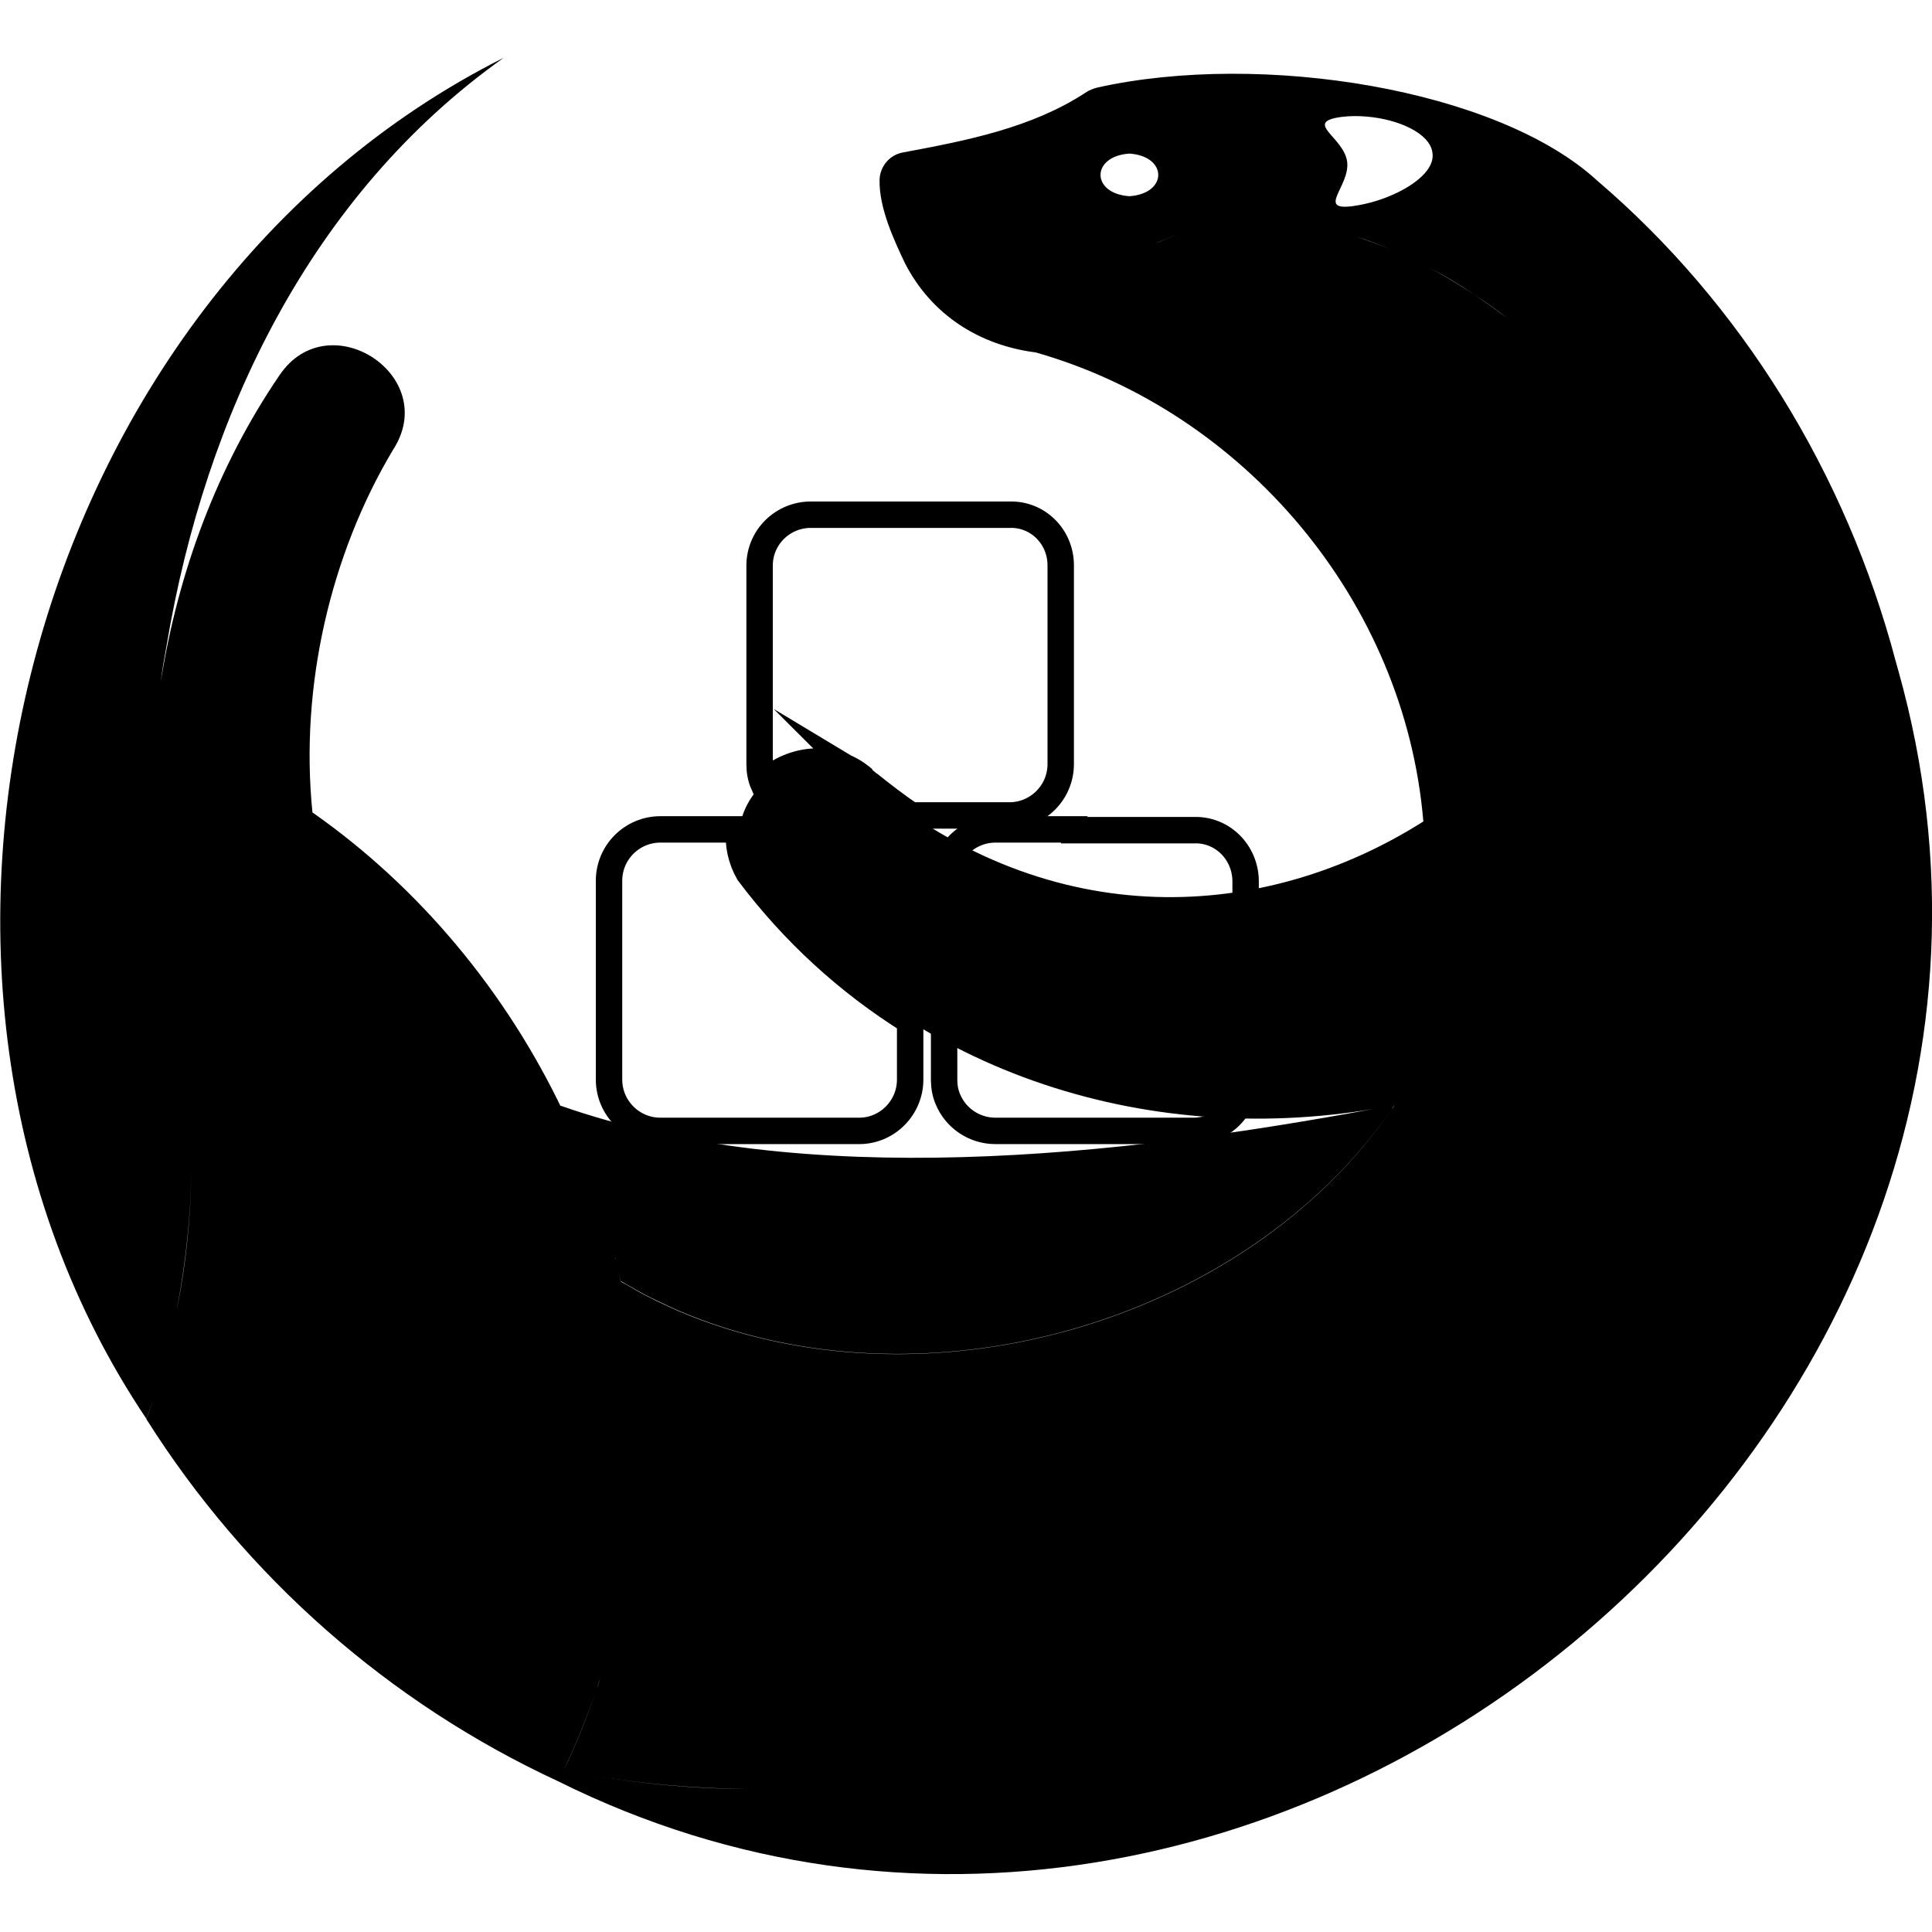 <?xml version="1.0" encoding="utf-8"?>
<!-- Generator: Adobe Illustrator 28.2.0, SVG Export Plug-In . SVG Version: 6.00 Build 0)  -->
<svg version="1.1" id="Layer_1" xmlns="http://www.w3.org/2000/svg" xmlns:xlink="http://www.w3.org/1999/xlink" x="0px" y="0px"
	 viewBox="0 0 512 512" style="enable-background:new 0 0 512 512;" xml:space="preserve">
<style type="text/css">
	.st0{fill:none;stroke:#000000;stroke-width:7;stroke-miterlimit:10;}
</style>
<g id="Your_design">
	<path class="st0" d="M241.2,270.6v15.5c0,7.5-6.1,13.6-13.5,13.6l0,0H175c-7.5,0-13.6-6.1-13.6-13.6l0,0v-52.7
		c0-7.5,6.1-13.6,13.6-13.6h20.9c-0.4,4,0.5,8,2.5,11.5C210.2,247,224.7,260.3,241.2,270.6z"/>
	<path class="st0" d="M281.1,149.8v52.7c0,7.5-6.1,13.6-13.6,13.6l0,0h-26.1c-3.8-2.6-7.5-5.4-11.2-8.4c0.1,0.1,0.2,0.2,0.3,0.3
		c-1-0.8-2-1.6-2.9-2.5c0.5,0.3,0.9,0.7,1.3,1c-8.5-7.4-19.7-5.3-26.6,1.2c-0.7-1.6-1-3.4-1-5.1v-52.7c0-7.5,6.1-13.5,13.6-13.5
		h52.7C275.1,136.2,281.1,142.3,281.1,149.8z"/>
	<path class="st0" d="M316.5,220h-31.8c0-0.1,0-0.1,0-0.2h-20.9c-7.5,0-13.6,6.1-13.6,13.6v52.7c0,0,0,0,0,0v0.1
		c0,1.7,0.3,3.5,1,5.1c0,0,0,0,0,0c2,4.9,6.9,8.4,12.6,8.4h26.5c0,0,0,0,0,0h26.1c0.5,0,0.9,0,1.4-0.1c4.5-0.4,8.4-3.1,10.5-6.9
		c0,0,0-0.1,0.1-0.1c0.1-0.1,0.1-0.3,0.2-0.4c0.9-1.8,1.5-3.9,1.5-6.1v0v-15.5v-37.2C330,225.9,324,219.8,316.5,220z"/>
	<g>
		<path d="M503.1,177.8c-0.2-0.8-0.5-1.7-0.7-2.5c0,0,0,0,0,0c-13.2-49.9-40.9-94.8-79.2-127.5c-26.4-24.2-88.8-34.3-132.4-24.6
			c-1.1,0.3-2.2,0.7-3.2,1.4c-14.2,9.3-31.6,12.7-48.3,15.8c-3.5,0.6-6.1,3.7-6.2,7.2c-0.2,7.5,3.9,16.2,6.7,22.1
			c7,13.7,19.7,21.8,34.7,23.7c5-7.5,10.4-13.7,16.1-18.6c1.4-1.2,2.9-2.4,4.3-3.5c1.5-1.1,2.9-2.1,4.4-3c1.5-0.9,3-1.8,4.5-2.6
			c-1.5,0.8-3,1.7-4.5,2.6c-1.5,0.9-3,1.9-4.4,3c-1.5,1.1-2.9,2.2-4.3,3.5c-5.7,4.9-11.1,11.1-16.1,18.6
			c55.1,15.7,97.8,65.8,102.7,124.3c-42,26.6-98.2,30.1-146.9-10.2c0.1,0.1,0.2,0.2,0.3,0.3c-0.9-0.8-1.9-1.6-2.9-2.5
			c0.1,0.1,0.2,0.1,0.3,0.2c-16-12.2-40.1,6.9-29.6,26c40.7,53.3,105.5,72.4,165.5,62.4c-67.5,12.5-150.8,21.8-215.4-0.9
			c0.2,0.5,0.4,1,0.7,1.5c-15-31.6-38.1-59.4-66.4-79.2c-3.4-33.6,4.9-68.5,21.3-96c12.9-19.7-17-39.1-30-19.9
			c-16.6,24.3-26.9,52.3-31.5,81.3c0,0.1,0,0.2,0,0.3c0-0.1,0-0.2,0-0.3c0.4-3.3,1-6.6,1.6-9.9C54.4,110,82.4,51.6,133.5,15.3
			C6.7,79-40.2,258.5,38.8,376c1.4-3.9,2.7-7.8,3.8-11.7c-1.2,4-2.4,7.9-3.8,11.8c26.4,41.8,64.3,75.2,109.2,96
			C334,564.6,559.9,380.3,503.1,177.8z M50.7,311c-0.2,11.9-1.4,23.7-3.7,35.4c-0.2,0.9-0.4,1.8-0.5,2.6c0.2-0.9,0.4-1.8,0.5-2.7
			c2.2-11.7,3.5-23.5,3.7-35.4c0-1.9,0-3.8,0-5.6C50.7,307.2,50.7,309.1,50.7,311z M355.4,31c2.3-0.3,4.6-0.3,6.8-0.1
			c8.4,0.7,16.7,4.4,17.4,9.5c0.7,3.9-3.5,7.8-9.2,10.6c-3.7,1.8-7.6,3-11.7,3.6c-10.1,1.4-0.8-5.3-1.7-11.8S345.3,32.4,355.4,31z
			 M299.3,52c-10.2-0.7-10.2-10.6,0-11.3C309.5,41.4,309.5,51.3,299.3,52z M315.4,61.1c-3.2,0.9-6.3,2.1-9.3,3.5
			C309.2,63.1,312.3,62,315.4,61.1c6.3-1.8,12.8-2.6,19.4-2.5C328.2,58.4,321.7,59.2,315.4,61.1z M347.1,59.7c1.7,0.3,3.3,0.6,4.9,1
			C350.4,60.3,348.8,60,347.1,59.7z M374.1,68.6c-1.6-0.8-3.2-1.5-4.9-2.2c-3.2-1.4-6.5-2.6-9.8-3.7c-1.6-0.5-3.3-1-4.9-1.4
			c1.6,0.4,3.3,0.9,4.9,1.4c3.3,1,6.6,2.3,9.8,3.7C370.9,67.1,372.5,67.8,374.1,68.6c1.6,0.8,3.2,1.6,4.8,2.4c4,2.1,7.9,4.4,11.7,7
			c3.1,2,6.1,4.2,9,6.4c7.4,5.6,14.4,11.9,20.8,18.5c1,1,1.9,2,2.8,3c0,0,0,0,0,0c0,0,0,0,0,0c-0.9-1-1.8-2-2.8-3
			c-6.4-6.6-13.4-12.9-20.8-18.5c-3-2.2-6-4.4-9-6.4c-3.8-2.5-7.8-4.9-11.7-7C377.4,70.2,375.8,69.3,374.1,68.6z M369.6,292.8
			c-0.2,0.4-0.5,0.8-0.8,1.2C369,293.6,369.3,293.2,369.6,292.8C369.6,292.8,369.6,292.8,369.6,292.8z M168.7,341.9
			c0.7,0.4,1.5,0.8,2.2,1.2c2.1,1.1,4.3,2.1,6.4,3.1l2.4,1.1c64.8,27.7,149.6,3.6,189.1-53.3c-39.4,57-124.3,81-189.1,53.4l-2.4-1.1
			c-2.2-1-4.3-2-6.4-3.1c-0.7-0.4-1.5-0.8-2.2-1.2c-1.4-0.8-2.7-1.6-4.1-2.3c0,0,0,0,0-0.1h-0.1c-0.2-0.8-0.4-1.7-0.6-2.5
			c0.2,0.8,0.4,1.6,0.6,2.4C165.9,340.3,167.3,341.1,168.7,341.9z M151.1,298.6c-0.3-0.6-0.6-1.2-0.9-1.9
			C150.5,297.4,150.8,298,151.1,298.6z M163.1,333.7c0-0.1-0.1-0.3-0.1-0.4C163.1,333.4,163.1,333.6,163.1,333.7z M157.7,448.8
			c-2.4,7-5.2,13.8-8.3,20.4C152.5,462.5,155.3,455.7,157.7,448.8z M159.1,444.6c-0.3,1-0.6,2-1,3
			C158.4,446.6,158.8,445.6,159.1,444.6z M155,470.2c15,2.6,29.4,3.8,43.4,3.9C184.5,474.1,170,472.8,155,470.2z"/>
		<path d="M228,205.5c0.3,0.3,0.7,0.5,1,0.8C228.7,206,228.3,205.7,228,205.5z"/>
	</g>
</g>
</svg>
